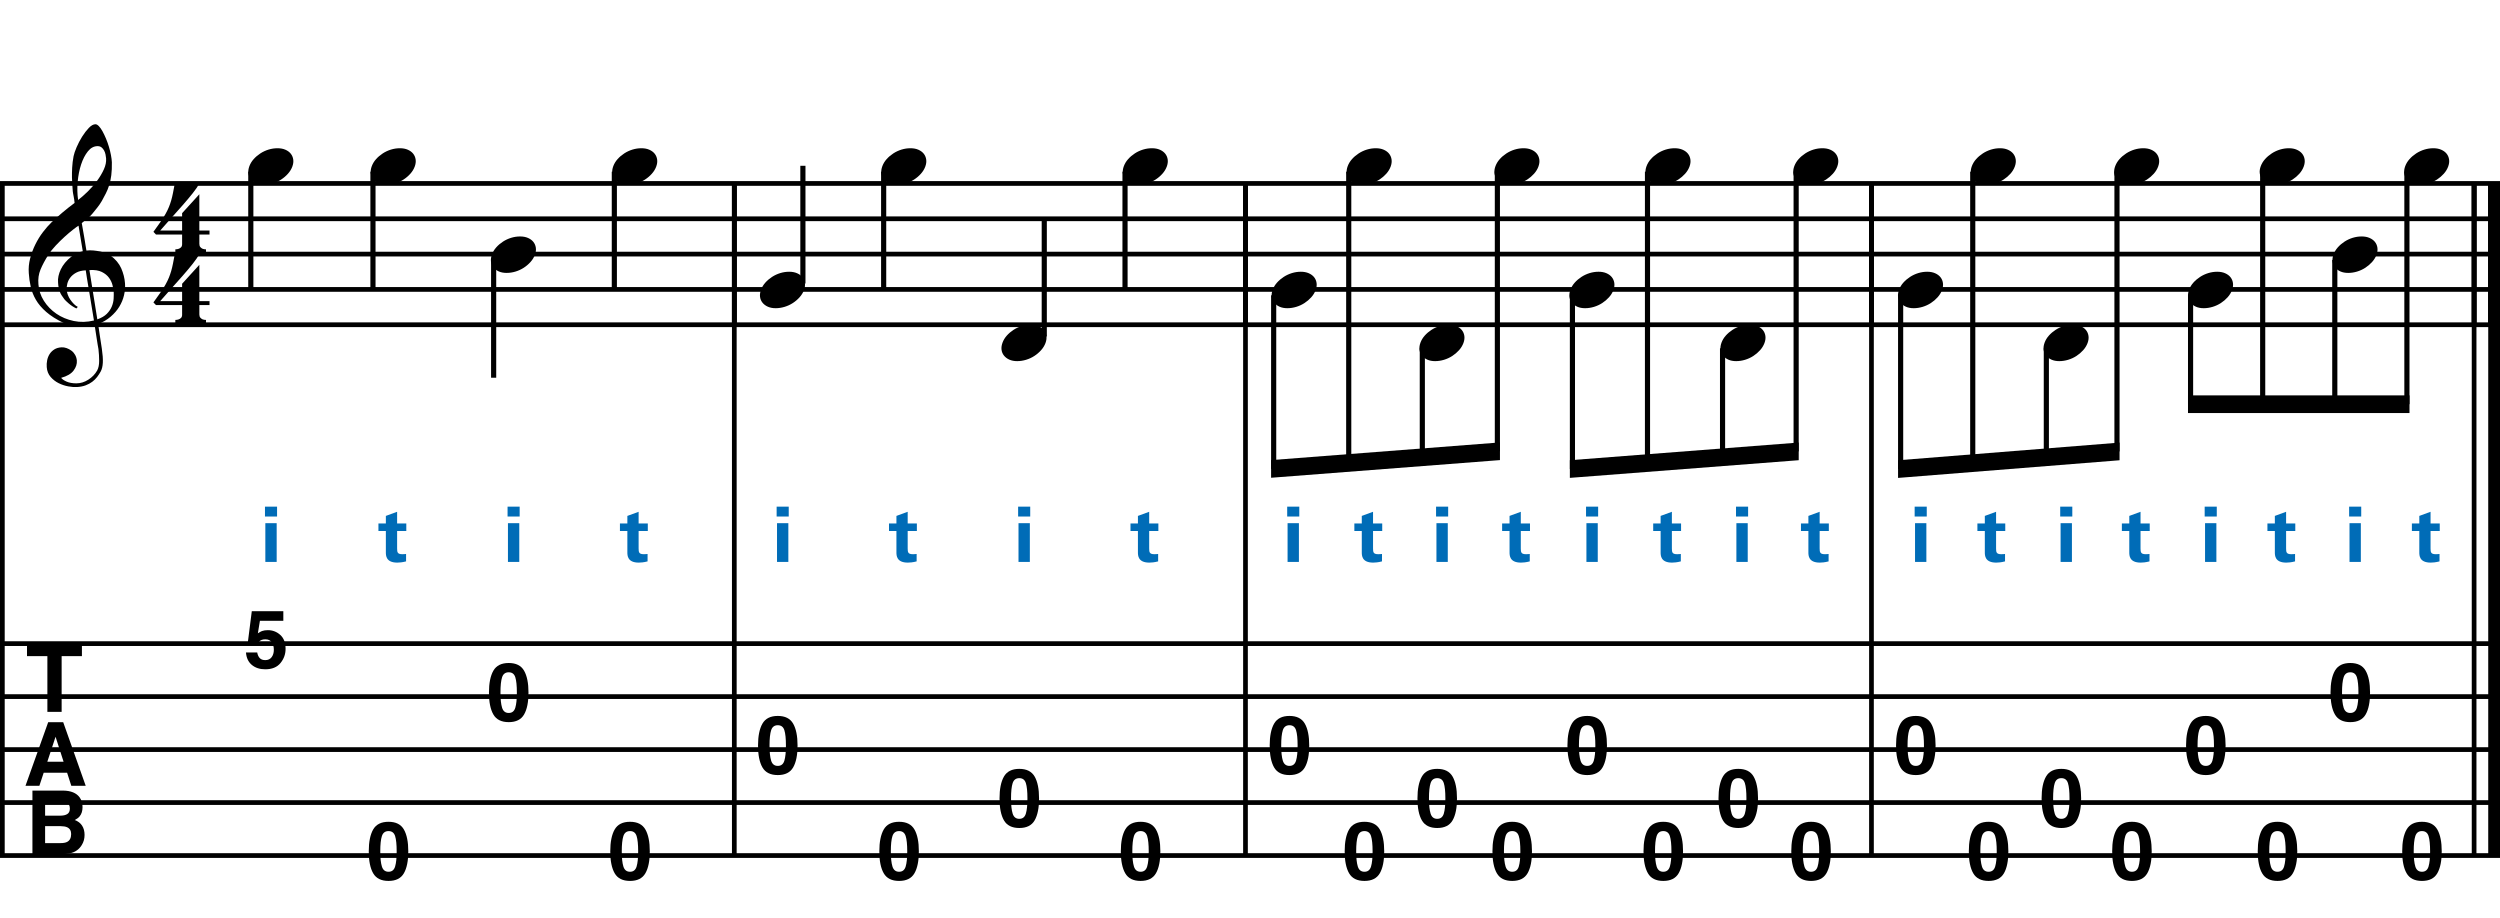 <?xml version="1.0" encoding="utf-8"?>
<!-- Generator: Adobe Illustrator 14.0.0, SVG Export Plug-In . SVG Version: 6.00 Build 43363)  -->
<!DOCTYPE svg PUBLIC "-//W3C//DTD SVG 1.1//EN" "http://www.w3.org/Graphics/SVG/1.1/DTD/svg11.dtd">
<svg version="1.1" id="Layer_1" xmlns="http://www.w3.org/2000/svg" xmlns:xlink="http://www.w3.org/1999/xlink" x="0px" y="0px"
	 width="544.104px" height="199.892px" viewBox="0 0 544.104 199.892" enable-background="new 0 0 544.104 199.892"
	 xml:space="preserve">
<line fill="none" stroke="#000000" stroke-width="1.024" stroke-miterlimit="10" x1="0.512" y1="39.927" x2="0.512" y2="186.203"/>
<g>
	<path d="M20.597,70.767c-0.574,0.103-1.184,0.164-1.83,0.185c-0.646,0.02-1.276,0.005-1.891-0.046
		c-0.615-0.051-1.184-0.123-1.707-0.215c-0.523-0.092-0.949-0.221-1.276-0.385c-1.579-0.758-2.855-1.563-3.828-2.414
		c-0.974-0.851-1.728-1.737-2.26-2.66c-0.533-0.922-0.907-1.871-1.123-2.844s-0.354-1.953-0.415-2.937
		c-0.082-1.066,0.015-2.132,0.292-3.198c0.277-1.065,0.656-2.085,1.138-3.06c0.481-0.973,1.035-1.871,1.661-2.69
		c0.625-0.82,1.255-1.538,1.891-2.153c0.738-0.696,1.512-1.388,2.322-2.075c0.81-0.687,1.696-1.389,2.66-2.106
		c-0.021-0.266-0.046-0.502-0.077-0.708c-0.031-0.205-0.067-0.415-0.108-0.63s-0.087-0.456-0.138-0.723
		c-0.051-0.266-0.087-0.594-0.107-0.984c0-0.164-0.021-0.466-0.062-0.907c-0.042-0.44-0.067-0.973-0.077-1.599
		s0.005-1.338,0.046-2.137c0.041-0.8,0.143-1.63,0.307-2.491c0.103-0.512,0.323-1.164,0.661-1.953
		c0.338-0.789,0.738-1.553,1.199-2.291c0.461-0.738,0.948-1.373,1.461-1.907c0.512-0.533,0.994-0.799,1.445-0.799
		c0.225,0,0.471,0.138,0.738,0.415c0.266,0.277,0.528,0.646,0.784,1.107c0.256,0.461,0.507,0.984,0.753,1.568
		c0.246,0.584,0.461,1.184,0.646,1.799c0.185,0.615,0.333,1.22,0.446,1.814c0.112,0.595,0.179,1.118,0.2,1.568
		c0.02,1.066-0.021,2.004-0.123,2.813c-0.103,0.81-0.256,1.538-0.461,2.183c-0.205,0.646-0.446,1.241-0.723,1.784
		c-0.276,0.543-0.569,1.091-0.876,1.645c-0.328,0.554-0.661,1.041-1,1.46c-0.338,0.42-0.682,0.846-1.03,1.276
		c-0.369,0.451-0.753,0.825-1.153,1.123c-0.4,0.297-0.795,0.62-1.184,0.968c0.185,1.045,0.348,1.989,0.492,2.829
		c0.062,0.369,0.123,0.728,0.184,1.076c0.062,0.349,0.113,0.672,0.154,0.969c0.041,0.297,0.082,0.543,0.123,0.738
		c0.041,0.195,0.062,0.313,0.062,0.354c0.492-0.062,1-0.066,1.522-0.016c0.522,0.051,1.024,0.128,1.506,0.23
		c0.481,0.103,0.912,0.236,1.292,0.4c0.379,0.165,0.682,0.318,0.907,0.461c1.107,0.82,1.891,1.758,2.353,2.813
		c0.461,1.056,0.732,2.137,0.815,3.244c0.062,0.861-0.011,1.727-0.215,2.599c-0.205,0.871-0.549,1.701-1.03,2.491
		c-0.482,0.789-1.107,1.511-1.875,2.167c-0.769,0.656-1.676,1.199-2.722,1.63c0.123,0.84,0.235,1.619,0.338,2.337
		c0.103,0.615,0.194,1.215,0.277,1.799c0.082,0.584,0.143,0.989,0.185,1.215c0.184,1.23,0.256,2.239,0.215,3.029
		c-0.041,0.789-0.195,1.43-0.461,1.922c-0.226,0.41-0.487,0.81-0.784,1.199c-0.297,0.389-0.651,0.738-1.061,1.045
		c-0.41,0.308-0.887,0.564-1.43,0.769c-0.543,0.205-1.164,0.328-1.86,0.369c-0.533,0.041-1.168-0.005-1.907-0.138
		c-0.738-0.134-1.445-0.369-2.122-0.707c-0.677-0.338-1.261-0.795-1.753-1.369c-0.492-0.574-0.769-1.281-0.83-2.122
		c-0.042-0.492-0.011-0.989,0.092-1.492c0.102-0.502,0.282-0.953,0.538-1.353c0.256-0.4,0.594-0.733,1.015-1
		c0.42-0.267,0.938-0.42,1.553-0.461c0.369-0.021,0.743,0.036,1.123,0.169c0.379,0.133,0.733,0.323,1.061,0.569
		c0.328,0.246,0.594,0.553,0.799,0.922c0.205,0.369,0.328,0.769,0.369,1.199c0.062,0.758-0.174,1.491-0.708,2.199
		c-0.533,0.707-1.435,1.235-2.706,1.583c0.205,0.287,0.594,0.558,1.168,0.815c0.573,0.256,1.292,0.384,2.152,0.384
		c0.902,0,1.768-0.267,2.598-0.799c0.831-0.534,1.471-1.199,1.922-1.999c0.287-0.533,0.431-1.225,0.431-2.076
		s-0.051-1.707-0.154-2.567c-0.041-0.144-0.103-0.498-0.185-1.061c-0.082-0.564-0.174-1.153-0.276-1.768
		C20.863,72.447,20.74,71.648,20.597,70.767z M16.584,59.343C16.041,59.64,15.61,60,15.292,60.419
		c-0.318,0.42-0.533,0.866-0.646,1.337c-0.113,0.472-0.159,0.892-0.138,1.261c0.02,0.369,0.102,0.748,0.246,1.138
		c0.144,0.389,0.333,0.753,0.569,1.092c0.236,0.338,0.492,0.646,0.769,0.922s0.558,0.487,0.846,0.63
		c-0.042,0.041-0.077,0.077-0.108,0.107s-0.067,0.066-0.107,0.108c-0.042,0.041-0.072,0.082-0.092,0.123
		c-0.636-0.308-1.194-0.672-1.676-1.092c-0.482-0.42-0.795-0.723-0.938-0.907c-0.226-0.307-0.42-0.584-0.584-0.83
		s-0.297-0.507-0.399-0.784c-0.103-0.277-0.19-0.579-0.262-0.907c-0.072-0.328-0.118-0.717-0.138-1.168
		c-0.042-0.43-0.011-0.886,0.092-1.368c0.103-0.481,0.271-0.969,0.507-1.461c0.235-0.492,0.543-0.968,0.922-1.43
		s0.825-0.896,1.338-1.307c0.266-0.205,0.507-0.369,0.723-0.492s0.415-0.23,0.6-0.323s0.374-0.164,0.569-0.215
		c0.194-0.051,0.404-0.108,0.63-0.169l-0.922-5.566c-0.246,0.144-0.646,0.431-1.2,0.861c-0.553,0.431-1.158,0.943-1.814,1.538
		c-0.656,0.595-1.307,1.235-1.953,1.922c-0.646,0.687-1.174,1.348-1.583,1.983c-0.738,1.168-1.312,2.245-1.722,3.229
		c-0.41,0.984-0.564,2.05-0.461,3.198c0.082,1.292,0.477,2.496,1.184,3.613c0.707,1.117,1.614,2.055,2.721,2.813
		c1.107,0.758,2.368,1.286,3.782,1.583c1.415,0.297,2.88,0.261,4.397-0.107c-0.328-2.03-0.625-3.844-0.892-5.443
		c-0.123-0.676-0.236-1.342-0.338-1.999c-0.103-0.656-0.2-1.24-0.292-1.753c-0.092-0.512-0.18-1.086-0.262-1.722
		C17.819,58.877,17.127,59.046,16.584,59.343z M21.243,31.806c-0.799,0-1.502,0.375-2.106,1.123
		c-0.604,0.749-1.097,1.696-1.476,2.844c-0.38,1.148-0.63,2.409-0.753,3.782c-0.123,1.374-0.092,2.696,0.092,3.967
		c0.676-0.512,1.384-1.132,2.122-1.86c0.738-0.728,1.409-1.501,2.014-2.322c0.604-0.819,1.096-1.65,1.476-2.491
		c0.379-0.84,0.538-1.64,0.477-2.398c-0.021-0.246-0.062-0.522-0.123-0.83s-0.165-0.594-0.308-0.861
		c-0.144-0.267-0.328-0.492-0.553-0.677C21.878,31.898,21.591,31.806,21.243,31.806z M21.181,69.506
		c0.881-0.308,1.568-0.708,2.061-1.199c0.492-0.492,0.855-1.025,1.091-1.599c0.236-0.574,0.369-1.148,0.4-1.722
		s0.036-1.086,0.016-1.537c-0.042-0.369-0.128-0.831-0.262-1.384c-0.133-0.554-0.384-1.086-0.753-1.599
		c-0.369-0.512-0.892-0.938-1.568-1.276c-0.677-0.338-1.579-0.477-2.706-0.415L21.181,69.506z"/>
</g>
<g>
	<path d="M17.83,140.183v2.613h-4.415v12.142h-3.103v-12.142H5.877v-2.613H17.83z"/>
</g>
<g>
	<path d="M10.487,157.185h3.271l4.894,13.833h-3.135l-0.913-2.844H9.51l-0.938,2.844H5.549L10.487,157.185z M10.296,165.79h3.543
		l-1.748-5.443L10.296,165.79z"/>
</g>
<g>
	<path d="M17.329,173.538c0.423,0.588,0.635,1.291,0.635,2.111c0,0.845-0.213,1.523-0.641,2.036
		c-0.239,0.288-0.59,0.551-1.055,0.788c0.706,0.258,1.239,0.664,1.598,1.221s0.539,1.232,0.539,2.027
		c0,0.819-0.205,1.555-0.616,2.205c-0.261,0.432-0.588,0.795-0.979,1.088c-0.442,0.338-0.963,0.57-1.563,0.695
		c-0.601,0.125-1.252,0.188-1.955,0.188H7.058v-13.833h6.685C15.43,172.089,16.625,172.581,17.329,173.538z M9.817,174.467v3.05
		h3.362c0.601,0,1.088-0.113,1.463-0.342c0.375-0.229,0.562-0.634,0.562-1.216c0-0.645-0.248-1.069-0.743-1.276
		c-0.427-0.145-0.972-0.216-1.635-0.216H9.817z M9.817,179.807v3.688h3.358c0.6,0,1.067-0.082,1.401-0.244
		c0.606-0.301,0.909-0.876,0.909-1.727c0-0.72-0.294-1.214-0.881-1.482c-0.328-0.15-0.789-0.229-1.382-0.235H9.817z"/>
</g>
<g>
	<path d="M43.387,66.4v2.03c0,0.308,0.072,0.543,0.215,0.707c0.143,0.164,0.308,0.287,0.492,0.369
		c0.226,0.082,0.472,0.123,0.738,0.123v0.799H38.16v-0.799c0.266,0,0.512-0.042,0.738-0.123c0.184-0.062,0.354-0.169,0.507-0.323
		c0.153-0.154,0.23-0.385,0.23-0.692V66.4h-5.689l-0.553-0.584c0.615-0.841,1.138-1.574,1.568-2.199
		c0.43-0.625,0.794-1.204,1.091-1.737c0.297-0.533,0.538-1.03,0.723-1.491c0.185-0.461,0.349-0.938,0.492-1.43
		c0.143-0.492,0.271-1.03,0.384-1.614c0.112-0.584,0.241-1.255,0.384-2.014h5.32c-0.308,0.595-0.784,1.297-1.43,2.106
		c-0.646,0.81-1.369,1.671-2.168,2.583c-0.8,0.912-1.63,1.845-2.491,2.798c-0.861,0.953-1.661,1.86-2.398,2.721h4.766v-3.782
		l3.751-4.121v7.903h2.214V66.4H43.387z"/>
</g>
<g>
	<path d="M43.387,51.04v2.03c0,0.308,0.072,0.543,0.215,0.707c0.143,0.164,0.308,0.287,0.492,0.369
		c0.226,0.082,0.472,0.123,0.738,0.123v0.799H38.16v-0.799c0.266,0,0.512-0.042,0.738-0.123c0.184-0.062,0.354-0.169,0.507-0.323
		c0.153-0.154,0.23-0.385,0.23-0.692V51.04h-5.689l-0.553-0.584c0.615-0.841,1.138-1.574,1.568-2.199
		c0.43-0.625,0.794-1.204,1.091-1.737c0.297-0.533,0.538-1.03,0.723-1.491c0.185-0.461,0.349-0.938,0.492-1.43
		c0.143-0.492,0.271-1.03,0.384-1.614c0.112-0.584,0.241-1.255,0.384-2.014h5.32c-0.308,0.595-0.784,1.297-1.43,2.106
		c-0.646,0.81-1.369,1.671-2.168,2.583c-0.8,0.912-1.63,1.845-2.491,2.798c-0.861,0.953-1.661,1.86-2.398,2.721h4.766v-3.782
		l3.751-4.121v7.903h2.214v0.861H43.387z"/>
</g>
<line fill="none" stroke="#000000" stroke-width="1.024" stroke-miterlimit="10" x1="159.814" y1="39.927" x2="159.814" y2="70.677"/>
<line fill="none" stroke="#000000" stroke-width="1.024" stroke-miterlimit="10" x1="159.814" y1="39.927" x2="159.814" y2="70.677"/>
<line fill="none" stroke="#000000" stroke-width="1.024" stroke-miterlimit="10" x1="159.814" y1="39.927" x2="159.814" y2="186.203"/>
<line fill="none" stroke="#000000" stroke-width="1.024" stroke-miterlimit="10" x1="271.069" y1="39.927" x2="271.069" y2="70.677"/>
<line fill="none" stroke="#000000" stroke-width="1.024" stroke-miterlimit="10" x1="271.069" y1="39.927" x2="271.069" y2="70.677"/>
<line fill="none" stroke="#000000" stroke-width="1.024" stroke-miterlimit="10" x1="271.069" y1="39.927" x2="271.069" y2="186.203"/>
<line fill="none" stroke="#000000" stroke-width="1.024" stroke-miterlimit="10" x1="407.309" y1="39.927" x2="407.309" y2="70.677"/>
<line fill="none" stroke="#000000" stroke-width="1.024" stroke-miterlimit="10" x1="407.309" y1="39.927" x2="407.309" y2="70.677"/>
<line fill="none" stroke="#000000" stroke-width="1.024" stroke-miterlimit="10" x1="407.309" y1="39.927" x2="407.309" y2="186.203"/>
<line fill="none" stroke="#000000" stroke-width="2.562" stroke-miterlimit="10" x1="542.823" y1="39.927" x2="542.823" y2="70.677"/>
<line fill="none" stroke="#000000" stroke-width="1.024" stroke-miterlimit="10" x1="538.467" y1="39.927" x2="538.467" y2="70.677"/>
<line fill="none" stroke="#000000" stroke-width="2.562" stroke-miterlimit="10" x1="542.823" y1="39.927" x2="542.823" y2="70.677"/>
<line fill="none" stroke="#000000" stroke-width="1.024" stroke-miterlimit="10" x1="538.467" y1="39.927" x2="538.467" y2="70.677"/>
<line fill="none" stroke="#000000" stroke-width="2.562" stroke-miterlimit="10" x1="542.823" y1="39.927" x2="542.823" y2="186.203"/>
<line fill="none" stroke="#000000" stroke-width="1.024" stroke-miterlimit="10" x1="538.467" y1="39.927" x2="538.467" y2="186.203"/>
<line fill="none" stroke="#000000" stroke-width="1.028" stroke-miterlimit="10" x1="0" y1="39.927" x2="544.104" y2="39.927"/>
<line fill="none" stroke="#000000" stroke-width="1.028" stroke-miterlimit="10" x1="0" y1="47.615" x2="544.104" y2="47.615"/>
<line fill="none" stroke="#000000" stroke-width="1.028" stroke-miterlimit="10" x1="0" y1="55.302" x2="544.104" y2="55.302"/>
<line fill="none" stroke="#000000" stroke-width="1.028" stroke-miterlimit="10" x1="0" y1="62.99" x2="544.104" y2="62.99"/>
<line fill="none" stroke="#000000" stroke-width="1.028" stroke-miterlimit="10" x1="0" y1="70.677" x2="544.104" y2="70.677"/>
<line fill="none" stroke="#000000" stroke-width="1.028" stroke-miterlimit="10" x1="0" y1="140.079" x2="544.104" y2="140.079"/>
<line fill="none" stroke="#000000" stroke-width="1.028" stroke-miterlimit="10" x1="0" y1="151.609" x2="544.104" y2="151.609"/>
<line fill="none" stroke="#000000" stroke-width="1.028" stroke-miterlimit="10" x1="0" y1="163.141" x2="544.104" y2="163.141"/>
<line fill="none" stroke="#000000" stroke-width="1.028" stroke-miterlimit="10" x1="0" y1="174.672" x2="544.104" y2="174.672"/>
<line fill="none" stroke="#000000" stroke-width="1.028" stroke-miterlimit="10" x1="0" y1="186.203" x2="544.104" y2="186.203"/>
<line fill="none" stroke="#000000" stroke-width="1.121" stroke-miterlimit="10" x1="54.586" y1="37.365" x2="54.586" y2="62.99"/>
<g>
	<path d="M54.274,36.168c0.205-0.554,0.518-1.066,0.938-1.538c0.42-0.471,0.907-0.886,1.46-1.245
		c0.554-0.358,1.148-0.635,1.784-0.831c0.635-0.194,1.281-0.292,1.937-0.292c0.656,0,1.23,0.107,1.722,0.323
		c0.492,0.215,0.881,0.503,1.168,0.861c0.287,0.359,0.466,0.779,0.538,1.261c0.071,0.482,0.005,0.999-0.2,1.553
		c-0.206,0.553-0.523,1.071-0.954,1.553c-0.43,0.481-0.922,0.902-1.476,1.261c-0.553,0.358-1.153,0.635-1.799,0.831
		c-0.646,0.194-1.287,0.292-1.922,0.292c-0.656,0-1.225-0.108-1.707-0.323c-0.482-0.215-0.872-0.508-1.168-0.876
		c-0.297-0.369-0.477-0.795-0.538-1.276C53.997,37.239,54.069,36.722,54.274,36.168z"/>
</g>
<line fill="none" stroke="#000000" stroke-width="1.121" stroke-miterlimit="10" x1="81.172" y1="37.365" x2="81.172" y2="62.99"/>
<g>
	<path d="M80.914,36.168c0.205-0.554,0.518-1.066,0.938-1.538c0.42-0.471,0.907-0.886,1.46-1.245
		c0.554-0.358,1.148-0.635,1.784-0.831c0.635-0.194,1.281-0.292,1.937-0.292c0.656,0,1.23,0.107,1.722,0.323
		c0.492,0.215,0.881,0.503,1.168,0.861c0.287,0.359,0.466,0.779,0.538,1.261c0.071,0.482,0.005,0.999-0.2,1.553
		c-0.206,0.553-0.523,1.071-0.954,1.553c-0.43,0.481-0.922,0.902-1.476,1.261c-0.553,0.358-1.153,0.635-1.799,0.831
		c-0.646,0.194-1.287,0.292-1.922,0.292c-0.656,0-1.225-0.108-1.707-0.323c-0.482-0.215-0.872-0.508-1.168-0.876
		c-0.297-0.369-0.477-0.795-0.538-1.276C80.637,37.239,80.708,36.722,80.914,36.168z"/>
</g>
<line fill="none" stroke="#000000" stroke-width="1.121" stroke-miterlimit="10" x1="107.438" y1="56.583" x2="107.438" y2="82.208"/>
<g>
	<path d="M107.074,55.368c0.205-0.554,0.518-1.066,0.938-1.538c0.42-0.471,0.907-0.886,1.46-1.245
		c0.554-0.358,1.148-0.635,1.784-0.831c0.635-0.194,1.281-0.292,1.937-0.292c0.656,0,1.23,0.107,1.722,0.323
		c0.492,0.215,0.881,0.503,1.168,0.861c0.287,0.359,0.466,0.779,0.538,1.261c0.071,0.482,0.005,0.999-0.2,1.553
		c-0.206,0.553-0.523,1.071-0.954,1.553c-0.43,0.481-0.922,0.902-1.476,1.261c-0.553,0.358-1.153,0.635-1.799,0.831
		c-0.646,0.194-1.287,0.292-1.922,0.292c-0.656,0-1.225-0.108-1.707-0.323c-0.482-0.215-0.872-0.508-1.168-0.876
		c-0.297-0.369-0.477-0.795-0.538-1.276C106.797,56.439,106.869,55.922,107.074,55.368z"/>
</g>
<line fill="none" stroke="#000000" stroke-width="1.121" stroke-miterlimit="10" x1="133.704" y1="37.365" x2="133.704" y2="62.99"/>
<g>
	<path d="M133.474,36.168c0.205-0.554,0.518-1.066,0.938-1.538c0.42-0.471,0.907-0.886,1.46-1.245
		c0.554-0.358,1.148-0.635,1.784-0.831c0.635-0.194,1.281-0.292,1.937-0.292c0.656,0,1.23,0.107,1.722,0.323
		c0.492,0.215,0.881,0.503,1.168,0.861c0.287,0.359,0.466,0.779,0.538,1.261c0.071,0.482,0.005,0.999-0.2,1.553
		c-0.206,0.553-0.523,1.071-0.954,1.553c-0.43,0.481-0.922,0.902-1.476,1.261c-0.553,0.358-1.153,0.635-1.799,0.831
		c-0.646,0.194-1.287,0.292-1.922,0.292c-0.656,0-1.225-0.108-1.707-0.323c-0.482-0.215-0.872-0.508-1.168-0.876
		c-0.297-0.369-0.477-0.795-0.538-1.276C133.197,37.239,133.269,36.722,133.474,36.168z"/>
</g>
<g>
	<path fill="#006CB7" d="M57.667,110.267H60.3v2.15h-2.632V110.267z M57.75,113.866h2.466v8.432H57.75V113.866z"/>
</g>
<g>
	<path fill="#006CB7" d="M88.379,122.181c-0.8,0.217-1.516,0.267-1.916,0.267c-2.483,0-2.483-1.566-2.483-2.267v-4.615h-1.616
		v-1.633h1.616v-1.649l2.45-0.899v2.549h2v1.633h-2v3.799c0.017,0.768,0.017,1.25,1.116,1.25c0.367,0,0.533-0.017,0.833-0.05
		V122.181z"/>
</g>
<g>
	<path fill="#006CB7" d="M110.467,110.267h2.632v2.15h-2.632V110.267z M110.55,113.866h2.466v8.432h-2.466V113.866z"/>
</g>
<g>
	<path fill="#006CB7" d="M140.939,122.181c-0.8,0.217-1.516,0.267-1.916,0.267c-2.483,0-2.483-1.566-2.483-2.267v-4.615h-1.616
		v-1.633h1.616v-1.649l2.45-0.899v2.549h2v1.633h-2v3.799c0.017,0.768,0.017,1.25,1.116,1.25c0.367,0,0.533-0.017,0.833-0.05
		V122.181z"/>
</g>
<g>
	<path d="M55.976,141.999c0.097,0.533,0.283,0.945,0.558,1.234c0.275,0.29,0.675,0.436,1.202,0.436c0.606,0,1.069-0.215,1.386-0.642
		s0.477-0.965,0.477-1.613c0-0.637-0.149-1.175-0.446-1.612c-0.298-0.439-0.761-0.658-1.391-0.658c-0.298,0-0.555,0.037-0.772,0.111
		c-0.383,0.138-0.672,0.393-0.867,0.766l-2.198-0.104l0.875-6.891h6.864v2.082h-5.094l-0.447,2.727
		c0.378-0.246,0.673-0.41,0.885-0.49c0.355-0.132,0.788-0.197,1.297-0.197c1.031,0,1.93,0.347,2.698,1.041
		c0.768,0.693,1.151,1.703,1.151,3.027c0,1.153-0.37,2.184-1.109,3.09s-1.845,1.359-3.317,1.359c-1.187,0-2.161-0.318-2.923-0.955
		c-0.762-0.637-1.186-1.541-1.272-2.711H55.976z"/>
</g>
<g>
	<path d="M87.902,180.534c0.64,1.117,0.959,2.707,0.959,4.766s-0.32,3.645-0.959,4.758s-1.754,1.669-3.342,1.669
		c-1.589,0-2.703-0.556-3.343-1.669s-0.959-2.699-0.959-4.758s0.319-3.648,0.959-4.766c0.64-1.119,1.754-1.678,3.343-1.678
		C86.148,178.856,87.263,179.415,87.902,180.534z M83.115,188.591c0.235,0.76,0.717,1.14,1.445,1.14c0.728,0,1.206-0.38,1.432-1.14
		s0.34-1.857,0.34-3.291c0-1.502-0.113-2.615-0.34-3.338s-0.704-1.084-1.432-1.084c-0.729,0-1.21,0.361-1.445,1.084
		c-0.235,0.723-0.353,1.836-0.353,3.338C82.762,186.733,82.879,187.831,83.115,188.591z"/>
</g>
<g>
	<path d="M114.062,145.974c0.64,1.119,0.959,2.707,0.959,4.767s-0.32,3.646-0.959,4.758s-1.754,1.669-3.342,1.669
		c-1.589,0-2.703-0.557-3.343-1.669s-0.959-2.698-0.959-4.758s0.319-3.647,0.959-4.767c0.64-1.118,1.754-1.678,3.343-1.678
		C112.309,144.296,113.423,144.855,114.062,145.974z M109.275,154.031c0.235,0.76,0.717,1.14,1.445,1.14
		c0.728,0,1.206-0.38,1.432-1.14c0.227-0.761,0.34-1.856,0.34-3.291c0-1.503-0.113-2.615-0.34-3.338s-0.704-1.085-1.432-1.085
		c-0.729,0-1.21,0.362-1.445,1.085c-0.235,0.723-0.353,1.835-0.353,3.338C108.922,152.175,109.04,153.271,109.275,154.031z"/>
</g>
<g>
	<path d="M140.462,180.534c0.64,1.117,0.959,2.707,0.959,4.766s-0.32,3.645-0.959,4.758s-1.754,1.669-3.342,1.669
		c-1.589,0-2.703-0.556-3.343-1.669s-0.959-2.699-0.959-4.758s0.319-3.648,0.959-4.766c0.64-1.119,1.754-1.678,3.343-1.678
		C138.708,178.856,139.823,179.415,140.462,180.534z M135.675,188.591c0.235,0.76,0.717,1.14,1.445,1.14
		c0.728,0,1.206-0.38,1.432-1.14s0.34-1.857,0.34-3.291c0-1.502-0.113-2.615-0.34-3.338s-0.704-1.084-1.432-1.084
		c-0.729,0-1.21,0.361-1.445,1.084c-0.235,0.723-0.353,1.836-0.353,3.338C135.322,186.733,135.439,187.831,135.675,188.591z"/>
</g>
<line fill="none" stroke="#000000" stroke-width="1.121" stroke-miterlimit="10" x1="174.744" y1="61.708" x2="174.744" y2="36.083"/>
<g>
	<path d="M165.633,63.048c0.205-0.554,0.518-1.066,0.938-1.538c0.42-0.471,0.907-0.886,1.46-1.245
		c0.554-0.358,1.148-0.635,1.784-0.831c0.635-0.194,1.281-0.292,1.937-0.292c0.656,0,1.23,0.107,1.722,0.323
		c0.492,0.215,0.881,0.503,1.168,0.861c0.287,0.359,0.466,0.779,0.538,1.261c0.071,0.482,0.005,0.999-0.2,1.553
		c-0.206,0.553-0.523,1.071-0.954,1.553c-0.43,0.481-0.922,0.902-1.476,1.261c-0.553,0.358-1.153,0.635-1.799,0.831
		c-0.646,0.194-1.287,0.292-1.922,0.292c-0.656,0-1.225-0.108-1.707-0.323c-0.482-0.215-0.872-0.508-1.168-0.876
		c-0.297-0.369-0.477-0.795-0.538-1.276C165.356,64.119,165.428,63.602,165.633,63.048z"/>
</g>
<line fill="none" stroke="#000000" stroke-width="1.121" stroke-miterlimit="10" x1="192.321" y1="37.365" x2="192.321" y2="62.99"/>
<g>
	<path d="M192.034,36.168c0.205-0.554,0.518-1.066,0.938-1.538c0.42-0.471,0.907-0.886,1.46-1.245
		c0.554-0.358,1.148-0.635,1.784-0.831c0.635-0.194,1.281-0.292,1.937-0.292c0.656,0,1.23,0.107,1.722,0.323
		c0.492,0.215,0.881,0.503,1.168,0.861c0.287,0.359,0.466,0.779,0.538,1.261c0.071,0.482,0.005,0.999-0.2,1.553
		c-0.206,0.553-0.523,1.071-0.954,1.553c-0.43,0.481-0.922,0.902-1.476,1.261c-0.553,0.358-1.153,0.635-1.799,0.831
		c-0.646,0.194-1.287,0.292-1.922,0.292c-0.656,0-1.225-0.108-1.707-0.323c-0.482-0.215-0.872-0.508-1.168-0.876
		c-0.297-0.369-0.477-0.795-0.538-1.276C191.757,37.239,191.829,36.722,192.034,36.168z"/>
</g>
<line fill="none" stroke="#000000" stroke-width="1.121" stroke-miterlimit="10" x1="227.275" y1="73.24" x2="227.275" y2="47.615"/>
<g>
	<path d="M218.194,74.568c0.205-0.554,0.518-1.066,0.938-1.538c0.42-0.471,0.907-0.886,1.46-1.245
		c0.554-0.358,1.148-0.635,1.784-0.831c0.635-0.194,1.281-0.292,1.937-0.292c0.656,0,1.23,0.107,1.722,0.323
		c0.492,0.215,0.881,0.503,1.168,0.861c0.287,0.359,0.466,0.779,0.538,1.261c0.071,0.482,0.005,0.999-0.2,1.553
		c-0.206,0.553-0.523,1.071-0.954,1.553c-0.43,0.481-0.922,0.902-1.476,1.261c-0.553,0.358-1.153,0.635-1.799,0.831
		c-0.646,0.194-1.287,0.292-1.922,0.292c-0.656,0-1.225-0.108-1.707-0.323c-0.482-0.215-0.872-0.508-1.168-0.876
		c-0.297-0.369-0.477-0.795-0.538-1.276C217.917,75.639,217.989,75.122,218.194,74.568z"/>
</g>
<line fill="none" stroke="#000000" stroke-width="1.121" stroke-miterlimit="10" x1="244.852" y1="37.365" x2="244.852" y2="62.99"/>
<g>
	<path d="M244.593,36.168c0.205-0.554,0.518-1.066,0.938-1.538c0.42-0.471,0.907-0.886,1.46-1.245
		c0.554-0.358,1.148-0.635,1.784-0.831c0.635-0.194,1.281-0.292,1.937-0.292c0.656,0,1.23,0.107,1.722,0.323
		c0.492,0.215,0.881,0.503,1.168,0.861c0.287,0.359,0.466,0.779,0.538,1.261c0.071,0.482,0.005,0.999-0.2,1.553
		c-0.206,0.553-0.523,1.071-0.954,1.553c-0.43,0.481-0.922,0.902-1.476,1.261c-0.553,0.358-1.153,0.635-1.799,0.831
		c-0.646,0.194-1.287,0.292-1.922,0.292c-0.656,0-1.225-0.108-1.707-0.323c-0.482-0.215-0.872-0.508-1.168-0.876
		c-0.297-0.369-0.477-0.795-0.538-1.276C244.316,37.239,244.388,36.722,244.593,36.168z"/>
</g>
<g>
	<path fill="#006CB7" d="M169.028,110.267h2.632v2.15h-2.632V110.267z M169.111,113.866h2.466v8.432h-2.466V113.866z"/>
</g>
<g>
	<path fill="#006CB7" d="M199.499,122.181c-0.8,0.217-1.516,0.267-1.916,0.267c-2.483,0-2.483-1.566-2.483-2.267v-4.615h-1.616
		v-1.633h1.616v-1.649l2.45-0.899v2.549h2v1.633h-2v3.799c0.017,0.768,0.017,1.25,1.116,1.25c0.367,0,0.533-0.017,0.833-0.05
		V122.181z"/>
</g>
<g>
	<path fill="#006CB7" d="M221.587,110.267h2.632v2.15h-2.632V110.267z M221.67,113.866h2.466v8.432h-2.466V113.866z"/>
</g>
<g>
	<path fill="#006CB7" d="M252.06,122.181c-0.8,0.217-1.516,0.267-1.916,0.267c-2.483,0-2.483-1.566-2.483-2.267v-4.615h-1.616
		v-1.633h1.616v-1.649l2.45-0.899v2.549h2v1.633h-2v3.799c0.017,0.768,0.017,1.25,1.116,1.25c0.367,0,0.533-0.017,0.833-0.05
		V122.181z"/>
</g>
<g>
	<path d="M172.622,157.494c0.64,1.118,0.959,2.707,0.959,4.767c0,2.059-0.32,3.645-0.959,4.758c-0.64,1.112-1.754,1.668-3.342,1.668
		c-1.589,0-2.703-0.556-3.343-1.668c-0.64-1.113-0.959-2.699-0.959-4.758c0-2.06,0.319-3.648,0.959-4.767s1.754-1.678,3.343-1.678
		C170.868,155.816,171.982,156.376,172.622,157.494z M167.834,165.552c0.235,0.76,0.717,1.139,1.445,1.139
		c0.728,0,1.206-0.379,1.432-1.139c0.227-0.761,0.34-1.857,0.34-3.291c0-1.503-0.113-2.615-0.34-3.338s-0.704-1.085-1.432-1.085
		c-0.729,0-1.21,0.362-1.445,1.085c-0.235,0.723-0.353,1.835-0.353,3.338C167.481,163.694,167.599,164.791,167.834,165.552z"/>
</g>
<g>
	<path d="M199.022,180.534c0.64,1.117,0.959,2.707,0.959,4.766s-0.32,3.645-0.959,4.758s-1.754,1.669-3.342,1.669
		c-1.589,0-2.703-0.556-3.343-1.669s-0.959-2.699-0.959-4.758s0.319-3.648,0.959-4.766c0.64-1.119,1.754-1.678,3.343-1.678
		C197.269,178.856,198.383,179.415,199.022,180.534z M194.235,188.591c0.235,0.76,0.717,1.14,1.445,1.14
		c0.728,0,1.206-0.38,1.432-1.14s0.34-1.857,0.34-3.291c0-1.502-0.113-2.615-0.34-3.338s-0.704-1.084-1.432-1.084
		c-0.729,0-1.21,0.361-1.445,1.084c-0.235,0.723-0.353,1.836-0.353,3.338C193.882,186.733,194,187.831,194.235,188.591z"/>
</g>
<g>
	<path d="M225.183,169.015c0.64,1.117,0.959,2.707,0.959,4.766s-0.32,3.645-0.959,4.758s-1.754,1.669-3.342,1.669
		c-1.589,0-2.703-0.556-3.343-1.669s-0.959-2.699-0.959-4.758s0.319-3.648,0.959-4.766c0.64-1.119,1.754-1.678,3.343-1.678
		C223.429,167.337,224.543,167.896,225.183,169.015z M220.395,177.071c0.235,0.76,0.717,1.14,1.445,1.14
		c0.728,0,1.206-0.38,1.432-1.14s0.34-1.857,0.34-3.291c0-1.502-0.113-2.615-0.34-3.338s-0.704-1.084-1.432-1.084
		c-0.729,0-1.21,0.361-1.445,1.084c-0.235,0.723-0.353,1.836-0.353,3.338C220.042,175.214,220.16,176.312,220.395,177.071z"/>
</g>
<g>
	<path d="M251.582,180.534c0.64,1.117,0.959,2.707,0.959,4.766s-0.32,3.645-0.959,4.758s-1.754,1.669-3.342,1.669
		c-1.589,0-2.703-0.556-3.343-1.669s-0.959-2.699-0.959-4.758s0.319-3.648,0.959-4.766c0.64-1.119,1.754-1.678,3.343-1.678
		C249.828,178.856,250.942,179.415,251.582,180.534z M246.794,188.591c0.235,0.76,0.717,1.14,1.445,1.14
		c0.728,0,1.206-0.38,1.432-1.14s0.34-1.857,0.34-3.291c0-1.502-0.113-2.615-0.34-3.338s-0.704-1.084-1.432-1.084
		c-0.729,0-1.21,0.361-1.445,1.084c-0.235,0.723-0.353,1.836-0.353,3.338C246.441,186.733,246.559,187.831,246.794,188.591z"/>
</g>
<g>
	<path d="M276.994,63.048c0.204-0.554,0.518-1.066,0.938-1.538c0.42-0.471,0.907-0.886,1.461-1.245
		c0.554-0.358,1.147-0.635,1.783-0.831c0.636-0.194,1.281-0.292,1.938-0.292s1.23,0.107,1.722,0.323
		c0.492,0.215,0.882,0.503,1.169,0.861c0.287,0.359,0.466,0.779,0.538,1.261c0.071,0.482,0.005,0.999-0.2,1.553
		c-0.205,0.553-0.522,1.071-0.953,1.553c-0.431,0.481-0.923,0.902-1.476,1.261c-0.554,0.358-1.153,0.635-1.799,0.831
		c-0.646,0.194-1.287,0.292-1.922,0.292c-0.656,0-1.226-0.108-1.707-0.323c-0.481-0.215-0.871-0.508-1.168-0.876
		c-0.298-0.369-0.478-0.795-0.539-1.276C276.717,64.119,276.789,63.602,276.994,63.048z"/>
</g>
<line fill="none" stroke="#000000" stroke-width="1.121" stroke-miterlimit="10" x1="277.204" y1="64.271" x2="277.204" y2="102.058"/>
<g>
	<path d="M293.314,36.168c0.204-0.554,0.518-1.066,0.938-1.538c0.42-0.471,0.907-0.886,1.461-1.245
		c0.554-0.358,1.147-0.635,1.783-0.831c0.636-0.194,1.281-0.292,1.938-0.292s1.23,0.107,1.722,0.323
		c0.492,0.215,0.882,0.503,1.169,0.861c0.287,0.359,0.466,0.779,0.538,1.261c0.071,0.482,0.005,0.999-0.2,1.553
		c-0.205,0.553-0.522,1.071-0.953,1.553c-0.431,0.481-0.923,0.902-1.476,1.261c-0.554,0.358-1.153,0.635-1.799,0.831
		c-0.646,0.194-1.287,0.292-1.922,0.292c-0.656,0-1.226-0.108-1.707-0.323c-0.481-0.215-0.871-0.508-1.168-0.876
		c-0.298-0.369-0.478-0.795-0.539-1.276C293.038,37.239,293.109,36.722,293.314,36.168z"/>
</g>
<line fill="none" stroke="#000000" stroke-width="1.121" stroke-miterlimit="10" x1="293.54" y1="37.365" x2="293.54" y2="100.768"/>
<g>
	<path d="M309.154,74.568c0.204-0.554,0.518-1.066,0.938-1.538c0.42-0.471,0.907-0.886,1.461-1.245
		c0.554-0.358,1.147-0.635,1.783-0.831c0.636-0.194,1.281-0.292,1.938-0.292s1.23,0.107,1.722,0.323
		c0.492,0.215,0.882,0.503,1.169,0.861c0.287,0.359,0.466,0.779,0.538,1.261c0.071,0.482,0.005,0.999-0.2,1.553
		c-0.205,0.553-0.522,1.071-0.953,1.553c-0.431,0.481-0.923,0.902-1.476,1.261c-0.554,0.358-1.153,0.635-1.799,0.831
		c-0.646,0.194-1.287,0.292-1.922,0.292c-0.656,0-1.226-0.108-1.707-0.323c-0.481-0.215-0.871-0.508-1.168-0.876
		c-0.298-0.369-0.478-0.795-0.539-1.276C308.877,75.639,308.949,75.122,309.154,74.568z"/>
</g>
<line fill="none" stroke="#000000" stroke-width="1.121" stroke-miterlimit="10" x1="309.555" y1="75.802" x2="309.555" y2="99.504"/>
<g>
	<path d="M325.473,36.168c0.204-0.554,0.518-1.066,0.938-1.538c0.42-0.471,0.907-0.886,1.461-1.245
		c0.554-0.358,1.147-0.635,1.783-0.831c0.636-0.194,1.281-0.292,1.938-0.292s1.23,0.107,1.722,0.323
		c0.492,0.215,0.882,0.503,1.169,0.861c0.287,0.359,0.466,0.779,0.538,1.261c0.071,0.482,0.005,0.999-0.2,1.553
		c-0.205,0.553-0.522,1.071-0.953,1.553c-0.431,0.481-0.923,0.902-1.476,1.261c-0.554,0.358-1.153,0.635-1.799,0.831
		c-0.646,0.194-1.287,0.292-1.922,0.292c-0.656,0-1.226-0.108-1.707-0.323c-0.481-0.215-0.871-0.508-1.168-0.876
		c-0.298-0.369-0.478-0.795-0.539-1.276C325.197,37.239,325.268,36.722,325.473,36.168z"/>
</g>
<line fill="none" stroke="#000000" stroke-width="1.121" stroke-miterlimit="10" x1="325.891" y1="37.365" x2="325.891" y2="98.214"/>
<polyline points="326.452,96.292 276.643,100.136 276.643,103.98 326.452,100.136 "/>
<g>
	<path d="M341.793,63.048c0.204-0.554,0.518-1.066,0.938-1.538c0.42-0.471,0.907-0.886,1.461-1.245
		c0.554-0.358,1.147-0.635,1.783-0.831c0.636-0.194,1.281-0.292,1.938-0.292s1.23,0.107,1.722,0.323
		c0.492,0.215,0.882,0.503,1.169,0.861c0.287,0.359,0.466,0.779,0.538,1.261c0.071,0.482,0.005,0.999-0.2,1.553
		c-0.205,0.553-0.522,1.071-0.953,1.553c-0.431,0.481-0.923,0.902-1.476,1.261c-0.554,0.358-1.153,0.635-1.799,0.831
		c-0.646,0.194-1.287,0.292-1.922,0.292c-0.656,0-1.226-0.108-1.707-0.323c-0.481-0.215-0.871-0.508-1.168-0.876
		c-0.298-0.369-0.478-0.795-0.539-1.276C341.517,64.119,341.588,63.602,341.793,63.048z"/>
</g>
<line fill="none" stroke="#000000" stroke-width="1.121" stroke-miterlimit="10" x1="342.227" y1="64.271" x2="342.227" y2="102.083"/>
<g>
	<path d="M358.354,36.168c0.204-0.554,0.518-1.066,0.938-1.538c0.42-0.471,0.907-0.886,1.461-1.245
		c0.554-0.358,1.147-0.635,1.783-0.831c0.636-0.194,1.281-0.292,1.938-0.292s1.23,0.107,1.722,0.323
		c0.492,0.215,0.882,0.503,1.169,0.861c0.287,0.359,0.466,0.779,0.538,1.261c0.071,0.482,0.005,0.999-0.2,1.553
		c-0.205,0.553-0.522,1.071-0.953,1.553c-0.431,0.481-0.923,0.902-1.476,1.261c-0.554,0.358-1.153,0.635-1.799,0.831
		c-0.646,0.194-1.287,0.292-1.922,0.292c-0.656,0-1.226-0.108-1.707-0.323c-0.481-0.215-0.871-0.508-1.168-0.876
		c-0.298-0.369-0.478-0.795-0.539-1.276C358.078,37.239,358.149,36.722,358.354,36.168z"/>
</g>
<line fill="none" stroke="#000000" stroke-width="1.121" stroke-miterlimit="10" x1="358.563" y1="37.365" x2="358.563" y2="100.793"/>
<g>
	<path d="M374.673,74.568c0.204-0.554,0.518-1.066,0.938-1.538c0.42-0.471,0.907-0.886,1.461-1.245
		c0.554-0.358,1.147-0.635,1.783-0.831c0.636-0.194,1.281-0.292,1.938-0.292s1.23,0.107,1.722,0.323
		c0.492,0.215,0.882,0.503,1.169,0.861c0.287,0.359,0.466,0.779,0.538,1.261c0.071,0.482,0.005,0.999-0.2,1.553
		c-0.205,0.553-0.522,1.071-0.953,1.553c-0.431,0.481-0.923,0.902-1.476,1.261c-0.554,0.358-1.153,0.635-1.799,0.831
		c-0.646,0.194-1.287,0.292-1.922,0.292c-0.656,0-1.226-0.108-1.707-0.323c-0.481-0.215-0.871-0.508-1.168-0.876
		c-0.298-0.369-0.478-0.795-0.539-1.276C374.397,75.639,374.468,75.122,374.673,74.568z"/>
</g>
<line fill="none" stroke="#000000" stroke-width="1.121" stroke-miterlimit="10" x1="374.899" y1="75.802" x2="374.899" y2="99.503"/>
<g>
	<path d="M390.514,36.168c0.204-0.554,0.518-1.066,0.938-1.538c0.42-0.471,0.907-0.886,1.461-1.245
		c0.554-0.358,1.147-0.635,1.783-0.831c0.636-0.194,1.281-0.292,1.938-0.292s1.23,0.107,1.722,0.323
		c0.492,0.215,0.882,0.503,1.169,0.861c0.287,0.359,0.466,0.779,0.538,1.261c0.071,0.482,0.005,0.999-0.2,1.553
		c-0.205,0.553-0.522,1.071-0.953,1.553c-0.431,0.481-0.923,0.902-1.476,1.261c-0.554,0.358-1.153,0.635-1.799,0.831
		c-0.646,0.194-1.287,0.292-1.922,0.292c-0.656,0-1.226-0.108-1.707-0.323c-0.481-0.215-0.871-0.508-1.168-0.876
		c-0.298-0.369-0.478-0.795-0.539-1.276C390.238,37.239,390.309,36.722,390.514,36.168z"/>
</g>
<line fill="none" stroke="#000000" stroke-width="1.121" stroke-miterlimit="10" x1="390.915" y1="37.365" x2="390.915" y2="98.239"/>
<polyline points="391.475,96.317 341.667,100.161 341.667,104.005 391.475,100.161 "/>
<g>
	<path fill="#006CB7" d="M280.147,110.267h2.633v2.15h-2.633V110.267z M280.23,113.866h2.466v8.432h-2.466V113.866z"/>
</g>
<g>
	<path fill="#006CB7" d="M300.78,122.181c-0.8,0.217-1.517,0.267-1.917,0.267c-2.482,0-2.482-1.566-2.482-2.267v-4.615h-1.616
		v-1.633h1.616v-1.649l2.449-0.899v2.549h2v1.633h-2v3.799c0.017,0.768,0.017,1.25,1.116,1.25c0.367,0,0.533-0.017,0.834-0.05
		V122.181z"/>
</g>
<g>
	<path fill="#006CB7" d="M312.547,110.267h2.633v2.15h-2.633V110.267z M312.63,113.866h2.466v8.432h-2.466V113.866z"/>
</g>
<g>
	<path fill="#006CB7" d="M332.94,122.181c-0.8,0.217-1.517,0.267-1.917,0.267c-2.482,0-2.482-1.566-2.482-2.267v-4.615h-1.616
		v-1.633h1.616v-1.649l2.449-0.899v2.549h2v1.633h-2v3.799c0.017,0.768,0.017,1.25,1.116,1.25c0.367,0,0.533-0.017,0.834-0.05
		V122.181z"/>
</g>
<g>
	<path fill="#006CB7" d="M345.188,110.267h2.633v2.15h-2.633V110.267z M345.271,113.866h2.466v8.432h-2.466V113.866z"/>
</g>
<g>
	<path fill="#006CB7" d="M365.82,122.181c-0.8,0.217-1.517,0.267-1.917,0.267c-2.482,0-2.482-1.566-2.482-2.267v-4.615h-1.616
		v-1.633h1.616v-1.649l2.449-0.899v2.549h2v1.633h-2v3.799c0.017,0.768,0.017,1.25,1.117,1.25c0.366,0,0.533-0.017,0.833-0.05
		V122.181z"/>
</g>
<g>
	<path fill="#006CB7" d="M377.828,110.267h2.633v2.15h-2.633V110.267z M377.911,113.866h2.466v8.432h-2.466V113.866z"/>
</g>
<g>
	<path fill="#006CB7" d="M397.98,122.181c-0.8,0.217-1.517,0.267-1.917,0.267c-2.482,0-2.482-1.566-2.482-2.267v-4.615h-1.616
		v-1.633h1.616v-1.649l2.449-0.899v2.549h2v1.633h-2v3.799c0.017,0.768,0.017,1.25,1.117,1.25c0.366,0,0.533-0.017,0.833-0.05
		V122.181z"/>
</g>
<g>
	<path d="M283.983,157.494c0.639,1.118,0.959,2.707,0.959,4.767c0,2.059-0.32,3.645-0.959,4.758
		c-0.64,1.112-1.754,1.668-3.343,1.668s-2.703-0.556-3.343-1.668c-0.64-1.113-0.959-2.699-0.959-4.758
		c0-2.06,0.319-3.648,0.959-4.767s1.754-1.678,3.343-1.678S283.343,156.376,283.983,157.494z M279.195,165.552
		c0.235,0.76,0.717,1.139,1.445,1.139s1.206-0.379,1.433-1.139c0.227-0.761,0.34-1.857,0.34-3.291c0-1.503-0.113-2.615-0.34-3.338
		s-0.704-1.085-1.433-1.085s-1.21,0.362-1.445,1.085s-0.353,1.835-0.353,3.338C278.842,163.694,278.959,164.791,279.195,165.552z"/>
</g>
<g>
	<path d="M300.303,180.534c0.639,1.117,0.959,2.707,0.959,4.766s-0.32,3.645-0.959,4.758c-0.64,1.113-1.754,1.669-3.343,1.669
		s-2.703-0.556-3.343-1.669s-0.959-2.699-0.959-4.758s0.319-3.648,0.959-4.766c0.64-1.119,1.754-1.678,3.343-1.678
		S299.664,179.415,300.303,180.534z M295.515,188.591c0.235,0.76,0.717,1.14,1.445,1.14s1.206-0.38,1.433-1.14
		s0.34-1.857,0.34-3.291c0-1.502-0.113-2.615-0.34-3.338s-0.704-1.084-1.433-1.084s-1.21,0.361-1.445,1.084
		s-0.353,1.836-0.353,3.338C295.163,186.733,295.28,187.831,295.515,188.591z"/>
</g>
<g>
	<path d="M316.143,169.015c0.639,1.117,0.959,2.707,0.959,4.766s-0.32,3.645-0.959,4.758c-0.64,1.113-1.754,1.669-3.343,1.669
		s-2.703-0.556-3.343-1.669s-0.959-2.699-0.959-4.758s0.319-3.648,0.959-4.766c0.64-1.119,1.754-1.678,3.343-1.678
		S315.503,167.896,316.143,169.015z M311.355,177.071c0.235,0.76,0.717,1.14,1.445,1.14s1.206-0.38,1.433-1.14
		s0.34-1.857,0.34-3.291c0-1.502-0.113-2.615-0.34-3.338s-0.704-1.084-1.433-1.084s-1.21,0.361-1.445,1.084
		s-0.353,1.836-0.353,3.338C311.002,175.214,311.12,176.312,311.355,177.071z"/>
</g>
<g>
	<path d="M332.463,180.534c0.639,1.117,0.959,2.707,0.959,4.766s-0.32,3.645-0.959,4.758c-0.64,1.113-1.754,1.669-3.343,1.669
		s-2.703-0.556-3.343-1.669s-0.959-2.699-0.959-4.758s0.319-3.648,0.959-4.766c0.64-1.119,1.754-1.678,3.343-1.678
		S331.824,179.415,332.463,180.534z M327.675,188.591c0.235,0.76,0.717,1.14,1.445,1.14s1.206-0.38,1.433-1.14
		s0.34-1.857,0.34-3.291c0-1.502-0.113-2.615-0.34-3.338s-0.704-1.084-1.433-1.084s-1.21,0.361-1.445,1.084
		s-0.353,1.836-0.353,3.338C327.323,186.733,327.44,187.831,327.675,188.591z"/>
</g>
<g>
	<path d="M348.783,157.494c0.639,1.118,0.959,2.707,0.959,4.767c0,2.059-0.32,3.645-0.959,4.758
		c-0.64,1.112-1.754,1.668-3.343,1.668s-2.703-0.556-3.343-1.668c-0.64-1.113-0.959-2.699-0.959-4.758
		c0-2.06,0.319-3.648,0.959-4.767s1.754-1.678,3.343-1.678S348.143,156.376,348.783,157.494z M343.995,165.552
		c0.235,0.76,0.717,1.139,1.445,1.139s1.206-0.379,1.433-1.139c0.227-0.761,0.34-1.857,0.34-3.291c0-1.503-0.113-2.615-0.34-3.338
		s-0.704-1.085-1.433-1.085s-1.21,0.362-1.445,1.085s-0.353,1.835-0.353,3.338C343.642,163.694,343.759,164.791,343.995,165.552z"/>
</g>
<g>
	<path d="M365.342,180.534c0.639,1.117,0.959,2.707,0.959,4.766s-0.32,3.645-0.959,4.758c-0.64,1.113-1.754,1.669-3.343,1.669
		s-2.703-0.556-3.343-1.669s-0.959-2.699-0.959-4.758s0.319-3.648,0.959-4.766c0.64-1.119,1.754-1.678,3.343-1.678
		S364.703,179.415,365.342,180.534z M360.554,188.591c0.235,0.76,0.717,1.14,1.445,1.14s1.206-0.38,1.433-1.14
		s0.34-1.857,0.34-3.291c0-1.502-0.113-2.615-0.34-3.338s-0.704-1.084-1.433-1.084s-1.21,0.361-1.445,1.084
		s-0.353,1.836-0.353,3.338C360.202,186.733,360.319,187.831,360.554,188.591z"/>
</g>
<g>
	<path d="M381.663,169.015c0.639,1.117,0.959,2.707,0.959,4.766s-0.32,3.645-0.959,4.758c-0.64,1.113-1.754,1.669-3.343,1.669
		s-2.703-0.556-3.343-1.669s-0.959-2.699-0.959-4.758s0.319-3.648,0.959-4.766c0.64-1.119,1.754-1.678,3.343-1.678
		S381.023,167.896,381.663,169.015z M376.875,177.071c0.235,0.76,0.717,1.14,1.445,1.14s1.206-0.38,1.433-1.14
		s0.34-1.857,0.34-3.291c0-1.502-0.113-2.615-0.34-3.338s-0.704-1.084-1.433-1.084s-1.21,0.361-1.445,1.084
		s-0.353,1.836-0.353,3.338C376.522,175.214,376.639,176.312,376.875,177.071z"/>
</g>
<g>
	<path d="M397.502,180.534c0.639,1.117,0.959,2.707,0.959,4.766s-0.32,3.645-0.959,4.758c-0.64,1.113-1.754,1.669-3.343,1.669
		s-2.703-0.556-3.343-1.669s-0.959-2.699-0.959-4.758s0.319-3.648,0.959-4.766c0.64-1.119,1.754-1.678,3.343-1.678
		S396.863,179.415,397.502,180.534z M392.714,188.591c0.235,0.76,0.717,1.14,1.445,1.14s1.206-0.38,1.433-1.14
		s0.34-1.857,0.34-3.291c0-1.502-0.113-2.615-0.34-3.338s-0.704-1.084-1.433-1.084s-1.21,0.361-1.445,1.084
		s-0.353,1.836-0.353,3.338C392.362,186.733,392.479,187.831,392.714,188.591z"/>
</g>
<g>
	<path d="M413.313,63.048c0.204-0.554,0.518-1.066,0.938-1.538c0.42-0.471,0.907-0.886,1.461-1.245
		c0.554-0.358,1.147-0.635,1.783-0.831c0.636-0.194,1.281-0.292,1.938-0.292s1.23,0.107,1.722,0.323
		c0.492,0.215,0.882,0.503,1.169,0.861c0.287,0.359,0.466,0.779,0.538,1.261c0.071,0.482,0.005,0.999-0.2,1.553
		c-0.205,0.553-0.522,1.071-0.953,1.553c-0.431,0.481-0.923,0.902-1.476,1.261c-0.554,0.358-1.153,0.635-1.799,0.831
		c-0.646,0.194-1.287,0.292-1.922,0.292c-0.656,0-1.226-0.108-1.707-0.323c-0.481-0.215-0.871-0.508-1.168-0.876
		c-0.298-0.369-0.478-0.795-0.539-1.276C413.037,64.119,413.108,63.602,413.313,63.048z"/>
</g>
<line fill="none" stroke="#000000" stroke-width="1.121" stroke-miterlimit="10" x1="413.657" y1="64.271" x2="413.657" y2="102.093"/>
<g>
	<path d="M429.154,36.168c0.204-0.554,0.518-1.066,0.938-1.538c0.42-0.471,0.907-0.886,1.461-1.245
		c0.554-0.358,1.147-0.635,1.783-0.831c0.636-0.194,1.281-0.292,1.938-0.292s1.23,0.107,1.722,0.323
		c0.492,0.215,0.882,0.503,1.169,0.861c0.287,0.359,0.466,0.779,0.538,1.261c0.071,0.482,0.005,0.999-0.2,1.553
		c-0.205,0.553-0.522,1.071-0.953,1.553c-0.431,0.481-0.923,0.902-1.476,1.261c-0.554,0.358-1.153,0.635-1.799,0.831
		c-0.646,0.194-1.287,0.292-1.922,0.292c-0.656,0-1.226-0.108-1.707-0.323c-0.481-0.215-0.871-0.508-1.168-0.876
		c-0.298-0.369-0.478-0.795-0.539-1.276C428.877,37.239,428.949,36.722,429.154,36.168z"/>
</g>
<line fill="none" stroke="#000000" stroke-width="1.121" stroke-miterlimit="10" x1="429.352" y1="37.365" x2="429.352" y2="100.812"/>
<g>
	<path d="M444.994,74.568c0.204-0.554,0.518-1.066,0.938-1.538c0.42-0.471,0.907-0.886,1.461-1.245
		c0.554-0.358,1.147-0.635,1.783-0.831c0.636-0.194,1.281-0.292,1.938-0.292s1.23,0.107,1.722,0.323
		c0.492,0.215,0.882,0.503,1.169,0.861c0.287,0.359,0.466,0.779,0.538,1.261c0.071,0.482,0.005,0.999-0.2,1.553
		c-0.205,0.553-0.522,1.071-0.953,1.553c-0.431,0.481-0.923,0.902-1.476,1.261c-0.554,0.358-1.153,0.635-1.799,0.831
		c-0.646,0.194-1.287,0.292-1.922,0.292c-0.656,0-1.226-0.108-1.707-0.323c-0.481-0.215-0.871-0.508-1.168-0.876
		c-0.298-0.369-0.478-0.795-0.539-1.276C444.717,75.639,444.789,75.122,444.994,74.568z"/>
</g>
<line fill="none" stroke="#000000" stroke-width="1.121" stroke-miterlimit="10" x1="445.368" y1="75.802" x2="445.368" y2="99.504"/>
<g>
	<path d="M460.354,36.168c0.204-0.554,0.518-1.066,0.938-1.538c0.42-0.471,0.907-0.886,1.461-1.245
		c0.554-0.358,1.147-0.635,1.783-0.831c0.636-0.194,1.281-0.292,1.938-0.292s1.23,0.107,1.722,0.323
		c0.492,0.215,0.882,0.503,1.169,0.861c0.287,0.359,0.466,0.779,0.538,1.261c0.071,0.482,0.005,0.999-0.2,1.553
		c-0.205,0.553-0.522,1.071-0.953,1.553c-0.431,0.481-0.923,0.902-1.476,1.261c-0.554,0.358-1.153,0.635-1.799,0.831
		c-0.646,0.194-1.287,0.292-1.922,0.292c-0.656,0-1.226-0.108-1.707-0.323c-0.481-0.215-0.871-0.508-1.168-0.876
		c-0.298-0.369-0.478-0.795-0.539-1.276C460.078,37.239,460.149,36.722,460.354,36.168z"/>
</g>
<line fill="none" stroke="#000000" stroke-width="1.121" stroke-miterlimit="10" x1="460.743" y1="37.365" x2="460.743" y2="98.249"/>
<polyline points="461.303,96.327 413.096,100.171 413.096,104.015 461.303,100.171 "/>
<g>
	<path d="M476.434,63.048c0.204-0.554,0.518-1.066,0.938-1.538c0.42-0.471,0.907-0.886,1.461-1.245
		c0.554-0.358,1.147-0.635,1.783-0.831c0.636-0.194,1.281-0.292,1.938-0.292s1.23,0.107,1.722,0.323
		c0.492,0.215,0.882,0.503,1.169,0.861c0.287,0.359,0.466,0.779,0.538,1.261c0.071,0.482,0.005,0.999-0.2,1.553
		c-0.205,0.553-0.522,1.071-0.953,1.553c-0.431,0.481-0.923,0.902-1.476,1.261c-0.554,0.358-1.153,0.635-1.799,0.831
		c-0.646,0.194-1.287,0.292-1.922,0.292c-0.656,0-1.226-0.108-1.707-0.323c-0.481-0.215-0.871-0.508-1.168-0.876
		c-0.298-0.369-0.478-0.795-0.539-1.276C476.158,64.119,476.229,63.602,476.434,63.048z"/>
</g>
<line fill="none" stroke="#000000" stroke-width="1.121" stroke-miterlimit="10" x1="476.758" y1="64.271" x2="476.758" y2="87.974"/>
<g>
	<path d="M492.034,36.168c0.204-0.554,0.518-1.066,0.938-1.538c0.42-0.471,0.907-0.886,1.461-1.245
		c0.554-0.358,1.147-0.635,1.783-0.831c0.636-0.194,1.281-0.292,1.938-0.292s1.23,0.107,1.722,0.323
		c0.492,0.215,0.882,0.503,1.169,0.861c0.287,0.359,0.466,0.779,0.538,1.261c0.071,0.482,0.005,0.999-0.2,1.553
		c-0.205,0.553-0.522,1.071-0.953,1.553c-0.431,0.481-0.923,0.902-1.476,1.261c-0.554,0.358-1.153,0.635-1.799,0.831
		c-0.646,0.194-1.287,0.292-1.922,0.292c-0.656,0-1.226-0.108-1.707-0.323c-0.481-0.215-0.871-0.508-1.168-0.876
		c-0.298-0.369-0.478-0.795-0.539-1.276C491.757,37.239,491.829,36.722,492.034,36.168z"/>
</g>
<line fill="none" stroke="#000000" stroke-width="1.121" stroke-miterlimit="10" x1="492.454" y1="37.365" x2="492.454" y2="87.974"/>
<g>
	<path d="M507.874,55.368c0.204-0.554,0.518-1.066,0.938-1.538c0.42-0.471,0.907-0.886,1.461-1.245
		c0.554-0.358,1.147-0.635,1.783-0.831c0.636-0.194,1.281-0.292,1.938-0.292s1.23,0.107,1.722,0.323
		c0.492,0.215,0.882,0.503,1.169,0.861c0.287,0.359,0.466,0.779,0.538,1.261c0.071,0.482,0.005,0.999-0.2,1.553
		c-0.205,0.553-0.522,1.071-0.953,1.553c-0.431,0.481-0.923,0.902-1.476,1.261c-0.554,0.358-1.153,0.635-1.799,0.831
		c-0.646,0.194-1.287,0.292-1.922,0.292c-0.656,0-1.226-0.108-1.707-0.323c-0.481-0.215-0.871-0.508-1.168-0.876
		c-0.298-0.369-0.478-0.795-0.539-1.276C507.597,56.439,507.668,55.922,507.874,55.368z"/>
</g>
<line fill="none" stroke="#000000" stroke-width="1.121" stroke-miterlimit="10" x1="508.149" y1="56.583" x2="508.149" y2="87.974"/>
<g>
	<path d="M523.473,36.168c0.204-0.554,0.518-1.066,0.938-1.538c0.42-0.471,0.907-0.886,1.461-1.245
		c0.554-0.358,1.147-0.635,1.783-0.831c0.636-0.194,1.281-0.292,1.938-0.292s1.23,0.107,1.722,0.323
		c0.492,0.215,0.882,0.503,1.169,0.861c0.287,0.359,0.466,0.779,0.538,1.261c0.071,0.482,0.005,0.999-0.2,1.553
		c-0.205,0.553-0.522,1.071-0.953,1.553c-0.431,0.481-0.923,0.902-1.476,1.261c-0.554,0.358-1.153,0.635-1.799,0.831
		c-0.646,0.194-1.287,0.292-1.922,0.292c-0.656,0-1.226-0.108-1.707-0.323c-0.481-0.215-0.871-0.508-1.168-0.876
		c-0.298-0.369-0.478-0.795-0.539-1.276C523.197,37.239,523.268,36.722,523.473,36.168z"/>
</g>
<line fill="none" stroke="#000000" stroke-width="1.121" stroke-miterlimit="10" x1="523.844" y1="37.365" x2="523.844" y2="87.974"/>
<polyline points="524.405,86.052 476.198,86.052 476.198,89.896 524.405,89.896 "/>
<g>
	<path fill="#006CB7" d="M416.708,110.267h2.633v2.15h-2.633V110.267z M416.791,113.866h2.466v8.432h-2.466V113.866z"/>
</g>
<g>
	<path fill="#006CB7" d="M436.379,122.181c-0.8,0.217-1.517,0.267-1.917,0.267c-2.482,0-2.482-1.566-2.482-2.267v-4.615h-1.616
		v-1.633h1.616v-1.649l2.449-0.899v2.549h2v1.633h-2v3.799c0.017,0.768,0.017,1.25,1.116,1.25c0.367,0,0.533-0.017,0.834-0.05
		V122.181z"/>
</g>
<g>
	<path fill="#006CB7" d="M448.387,110.267h2.633v2.15h-2.633V110.267z M448.47,113.866h2.466v8.432h-2.466V113.866z"/>
</g>
<g>
	<path fill="#006CB7" d="M467.82,122.181c-0.8,0.217-1.517,0.267-1.917,0.267c-2.482,0-2.482-1.566-2.482-2.267v-4.615h-1.616
		v-1.633h1.616v-1.649l2.449-0.899v2.549h2v1.633h-2v3.799c0.017,0.768,0.017,1.25,1.117,1.25c0.366,0,0.533-0.017,0.833-0.05
		V122.181z"/>
</g>
<g>
	<path fill="#006CB7" d="M479.828,110.267h2.633v2.15h-2.633V110.267z M479.911,113.866h2.466v8.432h-2.466V113.866z"/>
</g>
<g>
	<path fill="#006CB7" d="M499.5,122.181c-0.8,0.217-1.517,0.267-1.917,0.267c-2.482,0-2.482-1.566-2.482-2.267v-4.615h-1.616v-1.633
		h1.616v-1.649l2.449-0.899v2.549h2v1.633h-2v3.799c0.017,0.768,0.017,1.25,1.117,1.25c0.366,0,0.533-0.017,0.833-0.05V122.181z"/>
</g>
<g>
	<path fill="#006CB7" d="M511.268,110.267h2.633v2.15h-2.633V110.267z M511.351,113.866h2.466v8.432h-2.466V113.866z"/>
</g>
<g>
	<path fill="#006CB7" d="M530.94,122.181c-0.8,0.217-1.517,0.267-1.917,0.267c-2.482,0-2.482-1.566-2.482-2.267v-4.615h-1.616
		v-1.633h1.616v-1.649l2.449-0.899v2.549h2v1.633h-2v3.799c0.017,0.768,0.017,1.25,1.116,1.25c0.367,0,0.533-0.017,0.834-0.05
		V122.181z"/>
</g>
<g>
	<path d="M420.303,157.494c0.639,1.118,0.959,2.707,0.959,4.767c0,2.059-0.32,3.645-0.959,4.758
		c-0.64,1.112-1.754,1.668-3.343,1.668s-2.703-0.556-3.343-1.668c-0.64-1.113-0.959-2.699-0.959-4.758
		c0-2.06,0.319-3.648,0.959-4.767s1.754-1.678,3.343-1.678S419.664,156.376,420.303,157.494z M415.515,165.552
		c0.235,0.76,0.717,1.139,1.445,1.139s1.206-0.379,1.433-1.139c0.227-0.761,0.34-1.857,0.34-3.291c0-1.503-0.113-2.615-0.34-3.338
		s-0.704-1.085-1.433-1.085s-1.21,0.362-1.445,1.085s-0.353,1.835-0.353,3.338C415.163,163.694,415.28,164.791,415.515,165.552z"/>
</g>
<g>
	<path d="M436.143,180.534c0.639,1.117,0.959,2.707,0.959,4.766s-0.32,3.645-0.959,4.758c-0.64,1.113-1.754,1.669-3.343,1.669
		s-2.703-0.556-3.343-1.669s-0.959-2.699-0.959-4.758s0.319-3.648,0.959-4.766c0.64-1.119,1.754-1.678,3.343-1.678
		S435.503,179.415,436.143,180.534z M431.355,188.591c0.235,0.76,0.717,1.14,1.445,1.14s1.206-0.38,1.433-1.14
		s0.34-1.857,0.34-3.291c0-1.502-0.113-2.615-0.34-3.338s-0.704-1.084-1.433-1.084s-1.21,0.361-1.445,1.084
		s-0.353,1.836-0.353,3.338C431.002,186.733,431.12,187.831,431.355,188.591z"/>
</g>
<g>
	<path d="M451.983,169.015c0.639,1.117,0.959,2.707,0.959,4.766s-0.32,3.645-0.959,4.758c-0.64,1.113-1.754,1.669-3.343,1.669
		s-2.703-0.556-3.343-1.669s-0.959-2.699-0.959-4.758s0.319-3.648,0.959-4.766c0.64-1.119,1.754-1.678,3.343-1.678
		S451.343,167.896,451.983,169.015z M447.195,177.071c0.235,0.76,0.717,1.14,1.445,1.14s1.206-0.38,1.433-1.14
		s0.34-1.857,0.34-3.291c0-1.502-0.113-2.615-0.34-3.338s-0.704-1.084-1.433-1.084s-1.21,0.361-1.445,1.084
		s-0.353,1.836-0.353,3.338C446.842,175.214,446.959,176.312,447.195,177.071z"/>
</g>
<g>
	<path d="M467.342,180.534c0.639,1.117,0.959,2.707,0.959,4.766s-0.32,3.645-0.959,4.758c-0.64,1.113-1.754,1.669-3.343,1.669
		s-2.703-0.556-3.343-1.669s-0.959-2.699-0.959-4.758s0.319-3.648,0.959-4.766c0.64-1.119,1.754-1.678,3.343-1.678
		S466.703,179.415,467.342,180.534z M462.554,188.591c0.235,0.76,0.717,1.14,1.445,1.14s1.206-0.38,1.433-1.14
		s0.34-1.857,0.34-3.291c0-1.502-0.113-2.615-0.34-3.338s-0.704-1.084-1.433-1.084s-1.21,0.361-1.445,1.084
		s-0.353,1.836-0.353,3.338C462.202,186.733,462.319,187.831,462.554,188.591z"/>
</g>
<g>
	<path d="M483.422,157.494c0.639,1.118,0.959,2.707,0.959,4.767c0,2.059-0.32,3.645-0.959,4.758
		c-0.64,1.112-1.754,1.668-3.343,1.668s-2.703-0.556-3.343-1.668c-0.64-1.113-0.959-2.699-0.959-4.758
		c0-2.06,0.319-3.648,0.959-4.767s1.754-1.678,3.343-1.678S482.783,156.376,483.422,157.494z M478.634,165.552
		c0.235,0.76,0.717,1.139,1.445,1.139s1.206-0.379,1.433-1.139c0.227-0.761,0.34-1.857,0.34-3.291c0-1.503-0.113-2.615-0.34-3.338
		s-0.704-1.085-1.433-1.085s-1.21,0.362-1.445,1.085s-0.353,1.835-0.353,3.338C478.282,163.694,478.399,164.791,478.634,165.552z"/>
</g>
<g>
	<path d="M499.023,180.534c0.639,1.117,0.959,2.707,0.959,4.766s-0.32,3.645-0.959,4.758c-0.64,1.113-1.754,1.669-3.343,1.669
		s-2.703-0.556-3.343-1.669s-0.959-2.699-0.959-4.758s0.319-3.648,0.959-4.766c0.64-1.119,1.754-1.678,3.343-1.678
		S498.383,179.415,499.023,180.534z M494.235,188.591c0.235,0.76,0.717,1.14,1.445,1.14s1.206-0.38,1.433-1.14
		s0.34-1.857,0.34-3.291c0-1.502-0.113-2.615-0.34-3.338s-0.704-1.084-1.433-1.084s-1.21,0.361-1.445,1.084
		s-0.353,1.836-0.353,3.338C493.882,186.733,494,187.831,494.235,188.591z"/>
</g>
<g>
	<path d="M514.863,145.974c0.639,1.119,0.959,2.707,0.959,4.767s-0.32,3.646-0.959,4.758c-0.64,1.112-1.754,1.669-3.343,1.669
		s-2.703-0.557-3.343-1.669s-0.959-2.698-0.959-4.758s0.319-3.647,0.959-4.767c0.64-1.118,1.754-1.678,3.343-1.678
		S514.223,144.855,514.863,145.974z M510.075,154.031c0.235,0.76,0.717,1.14,1.445,1.14s1.206-0.38,1.433-1.14
		c0.227-0.761,0.34-1.856,0.34-3.291c0-1.503-0.113-2.615-0.34-3.338s-0.704-1.085-1.433-1.085s-1.21,0.362-1.445,1.085
		s-0.353,1.835-0.353,3.338C509.722,152.175,509.839,153.271,510.075,154.031z"/>
</g>
<g>
	<path d="M530.463,180.534c0.639,1.117,0.959,2.707,0.959,4.766s-0.32,3.645-0.959,4.758c-0.64,1.113-1.754,1.669-3.343,1.669
		s-2.703-0.556-3.343-1.669s-0.959-2.699-0.959-4.758s0.319-3.648,0.959-4.766c0.64-1.119,1.754-1.678,3.343-1.678
		S529.824,179.415,530.463,180.534z M525.675,188.591c0.235,0.76,0.717,1.14,1.445,1.14s1.206-0.38,1.433-1.14
		s0.34-1.857,0.34-3.291c0-1.502-0.113-2.615-0.34-3.338s-0.704-1.084-1.433-1.084s-1.21,0.361-1.445,1.084
		s-0.353,1.836-0.353,3.338C525.323,186.733,525.44,187.831,525.675,188.591z"/>
</g>
</svg>
